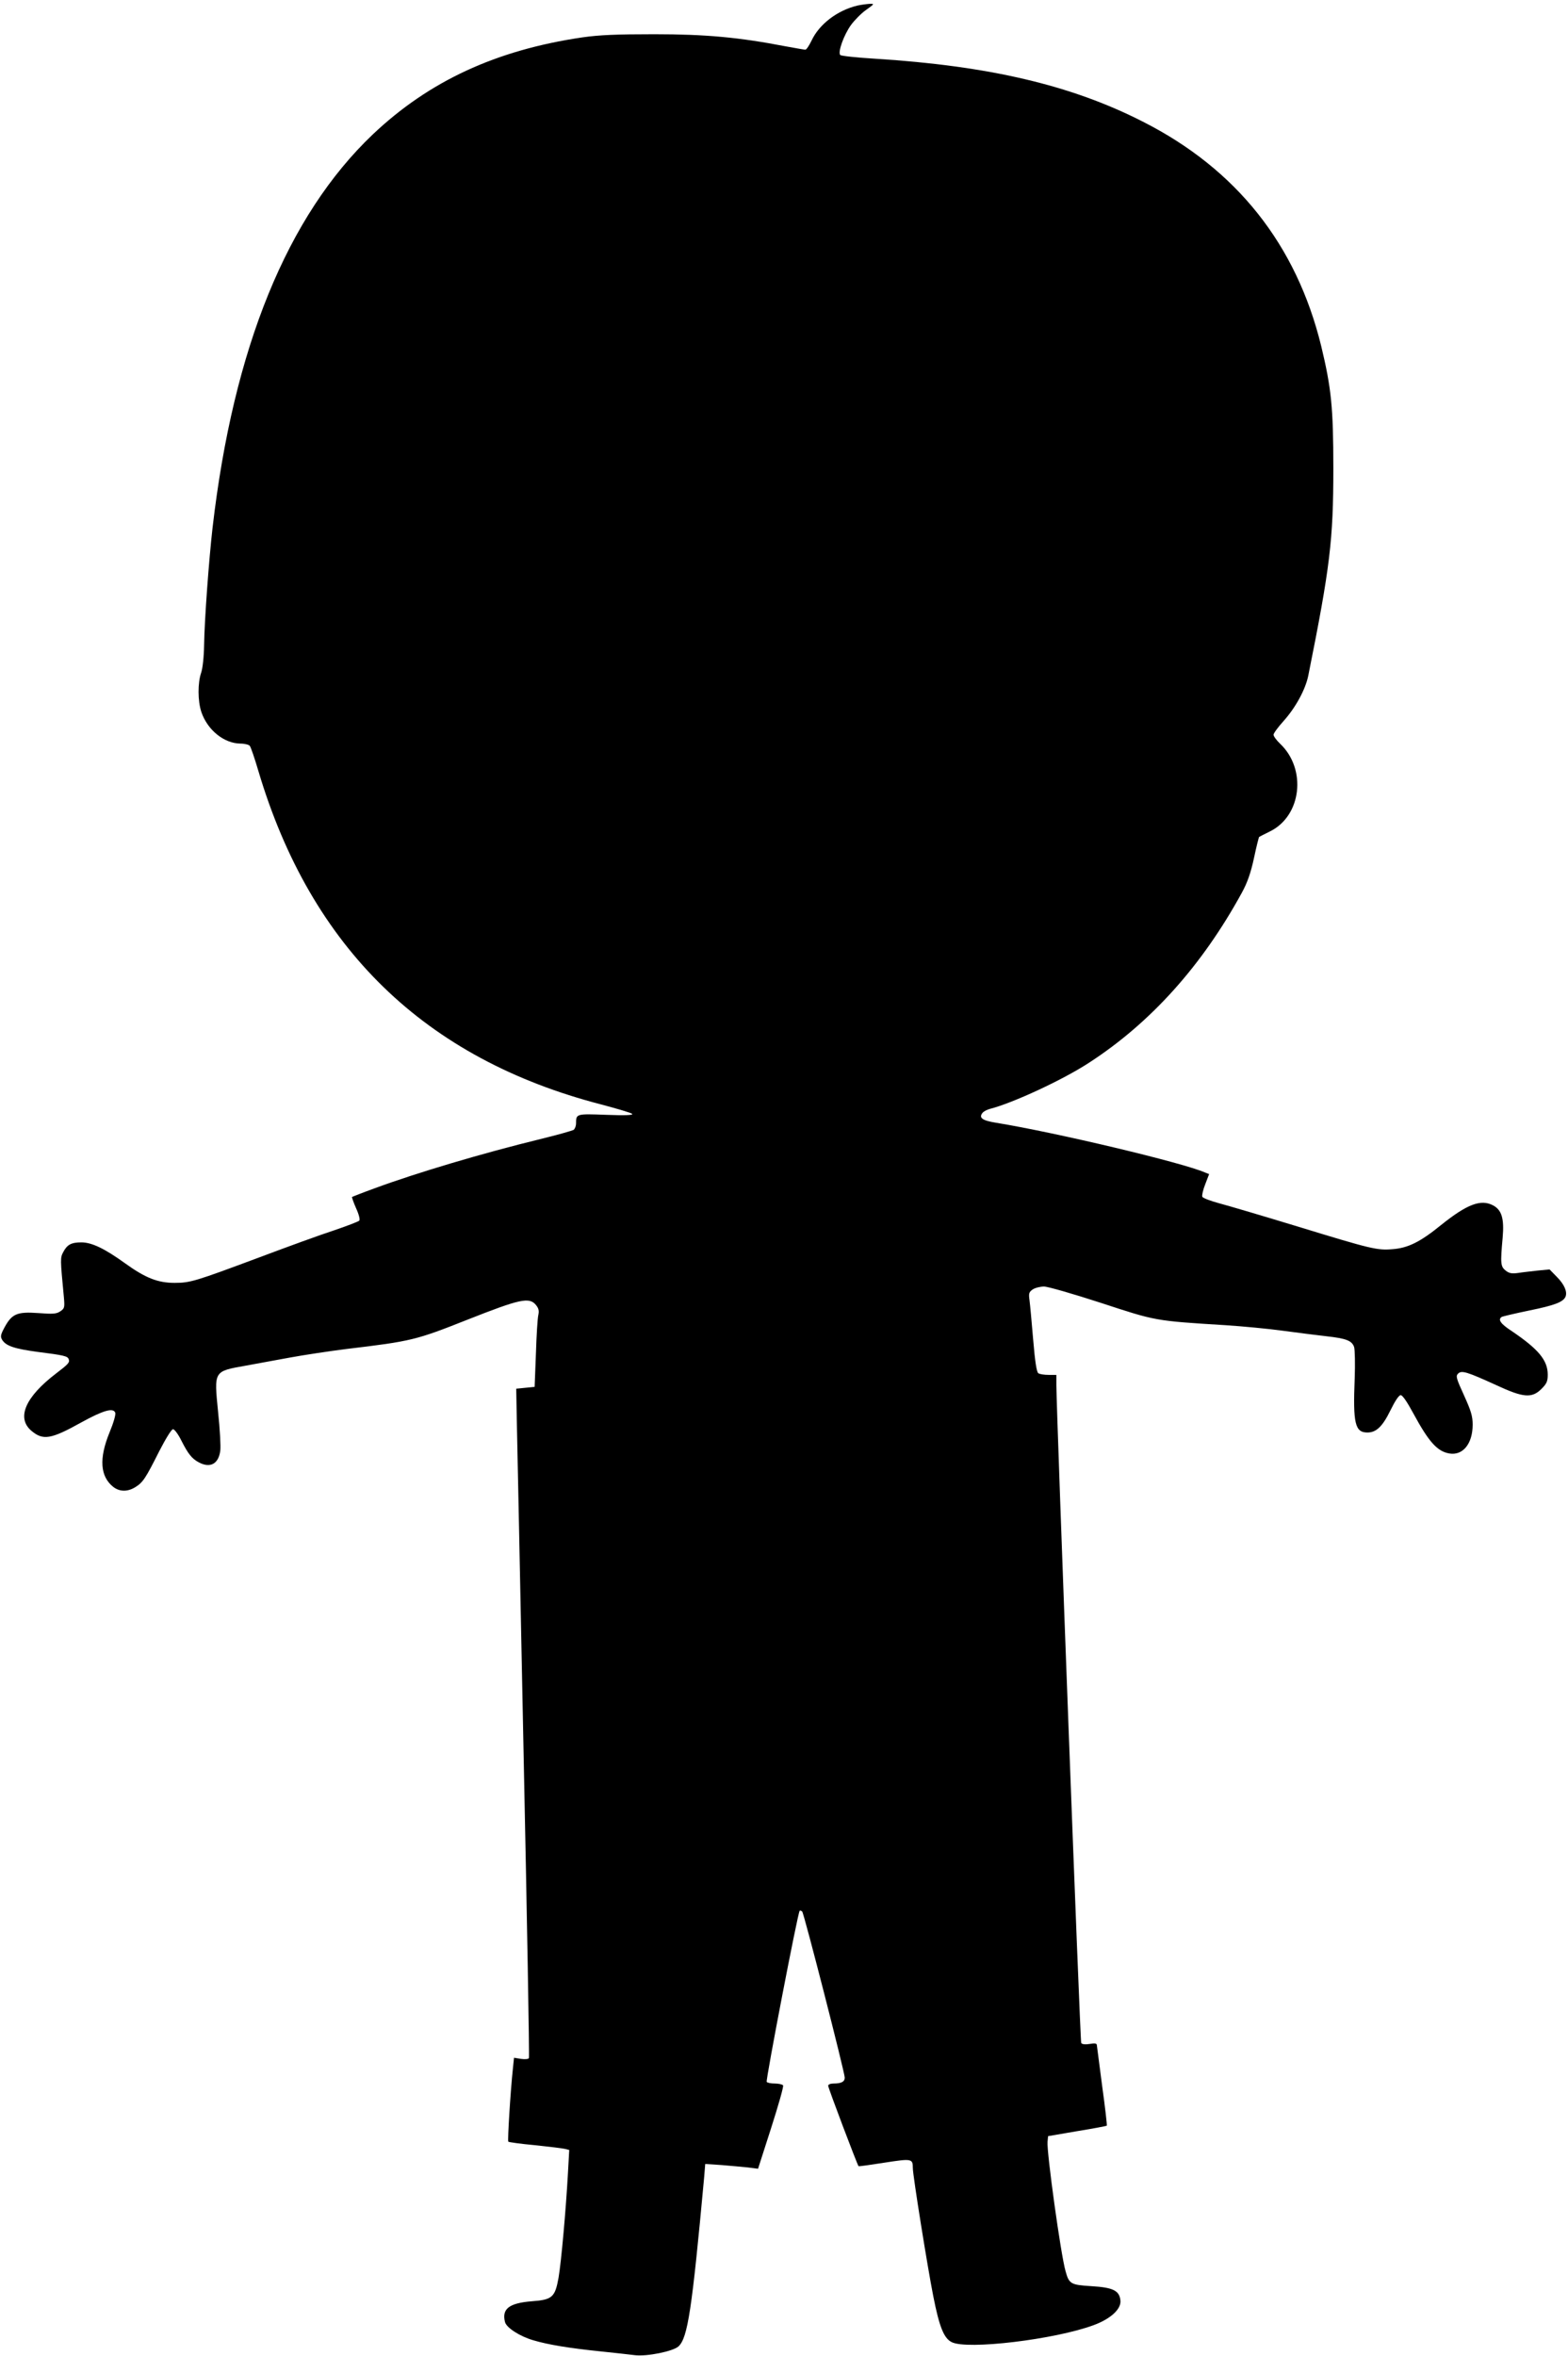 <?xml version="1.0" standalone="no"?>
<!DOCTYPE svg PUBLIC "-//W3C//DTD SVG 20010904//EN"
 "http://www.w3.org/TR/2001/REC-SVG-20010904/DTD/svg10.dtd">
<svg version="1.0" xmlns="http://www.w3.org/2000/svg"
 width="852pt" height="1280pt" viewBox="0 0 852 1280"
 preserveAspectRatio="xMidYMid meet">
<g transform="translate(0,1280) scale(0.1,-0.1)"
fill="#000000" stroke="none">
<path d="M4660 12770 c-110 -26 -208 -101 -250 -190 -13 -27 -28 -50 -34 -50
-6 0 -56 9 -111 19 -249 48 -429 65 -710 65 -208 0 -298 -4 -390 -17 -470 -69
-834 -238 -1139 -527 -465 -442 -758 -1160 -871 -2137 -20 -176 -44 -501 -46
-638 -1 -64 -8 -127 -16 -150 -19 -55 -19 -153 1 -213 33 -98 123 -171 212
-172 23 0 46 -6 51 -12 6 -7 27 -69 47 -137 286 -962 905 -1564 1864 -1812 86
-23 162 -45 167 -51 7 -7 -38 -9 -142 -5 -163 6 -163 6 -163 -48 0 -12 -6 -27
-12 -33 -7 -5 -89 -28 -183 -51 -315 -77 -668 -182 -899 -267 -66 -24 -121
-46 -123 -47 -2 -2 8 -30 22 -62 16 -35 22 -62 17 -67 -5 -5 -67 -29 -138 -53
-71 -23 -255 -90 -409 -148 -343 -128 -371 -137 -456 -137 -91 0 -158 26 -269
106 -112 81 -182 114 -238 114 -54 0 -77 -12 -98 -52 -17 -32 -17 -36 3 -245
5 -57 4 -62 -20 -78 -21 -14 -41 -15 -120 -9 -114 8 -142 -4 -182 -77 -22 -41
-24 -51 -13 -69 21 -33 67 -48 192 -65 143 -18 163 -23 169 -39 7 -18 0 -26
-68 -78 -168 -128 -217 -242 -134 -312 63 -53 106 -46 271 46 118 65 173 81
184 53 4 -10 -9 -55 -31 -108 -58 -142 -51 -239 21 -296 34 -26 77 -27 119 -1
42 26 56 48 130 195 36 70 67 120 75 120 8 0 29 -28 46 -63 36 -71 57 -98 96
-118 61 -32 106 -7 115 65 3 22 -2 116 -12 210 -22 224 -25 220 149 251 55 10
163 30 240 44 76 14 215 35 310 47 352 42 376 48 656 159 286 113 336 124 372
80 15 -18 18 -32 13 -55 -4 -16 -10 -111 -13 -210 l-7 -180 -50 -5 -50 -5 3
-165 c2 -91 19 -907 37 -1814 19 -907 32 -1653 29 -1658 -4 -6 -23 -7 -44 -4
l-37 6 -6 -58 c-13 -121 -30 -393 -25 -398 3 -3 68 -12 144 -19 77 -8 150 -17
163 -20 l24 -6 -7 -127 c-11 -197 -36 -479 -51 -567 -19 -106 -34 -120 -145
-128 -124 -10 -164 -41 -146 -113 8 -31 81 -78 154 -99 80 -24 197 -43 362
-60 80 -8 165 -18 190 -21 65 -8 208 21 237 48 50 47 73 199 139 917 l6 74 89
-6 c48 -4 113 -10 143 -13 l55 -7 71 221 c39 122 69 226 65 232 -3 5 -24 10
-45 10 -21 0 -41 4 -44 9 -6 9 169 920 179 929 3 3 9 1 14 -4 10 -11 231 -873
231 -902 0 -22 -18 -32 -61 -32 -16 0 -29 -5 -29 -12 0 -12 158 -429 165 -437
2 -2 65 7 141 19 148 23 154 22 154 -29 0 -41 80 -539 111 -696 33 -168 58
-229 100 -250 83 -43 560 14 771 92 93 34 151 88 146 134 -5 54 -40 71 -158
78 -112 7 -121 12 -140 81 -26 89 -103 648 -98 703 l3 31 157 27 c87 14 160
28 162 30 2 2 -9 99 -25 214 -15 116 -28 216 -29 223 0 10 -10 12 -39 7 -24
-4 -41 -2 -46 5 -6 9 -134 3413 -135 3573 l0 57 -42 0 c-24 0 -49 4 -56 9 -9
6 -18 61 -28 182 -8 96 -17 193 -20 215 -5 36 -3 44 17 58 13 9 41 16 62 16
21 0 159 -40 310 -89 299 -98 289 -97 677 -121 91 -6 230 -19 310 -30 80 -11
186 -24 237 -30 109 -12 139 -24 151 -59 4 -14 6 -91 3 -171 -10 -244 2 -293
69 -293 48 0 82 32 125 120 25 51 46 83 56 83 10 0 35 -37 68 -98 85 -157 131
-208 197 -219 73 -12 126 53 126 157 0 46 -9 75 -47 159 -42 92 -46 105 -32
118 19 19 48 10 208 -63 146 -68 193 -72 245 -20 28 28 34 41 34 77 0 78 -49
138 -197 238 -60 39 -75 62 -53 76 5 3 73 19 150 35 138 28 185 46 197 76 10
27 -8 67 -48 107 l-39 40 -63 -6 c-34 -4 -82 -9 -107 -13 -36 -5 -50 -2 -69
13 -27 22 -29 37 -16 179 9 103 -5 150 -52 175 -66 35 -141 7 -283 -107 -113
-92 -180 -125 -264 -131 -83 -7 -116 1 -511 122 -187 57 -380 114 -429 127
-48 13 -91 29 -93 36 -3 7 4 38 16 68 l21 55 -23 9 c-121 53 -805 216 -1135
270 -75 12 -95 27 -73 54 7 8 24 17 39 21 123 31 398 158 541 252 334 217 612
526 829 923 30 55 48 106 66 189 13 62 26 113 28 114 1 1 29 15 61 31 169 85
198 337 53 475 -20 19 -36 41 -36 49 0 8 25 42 55 75 66 74 119 172 134 247
118 588 136 736 136 1125 0 332 -11 436 -66 665 -135 551 -460 961 -969 1219
-390 199 -837 303 -1455 342 -99 6 -184 15 -189 20 -15 14 19 109 58 163 19
26 55 63 82 82 46 33 47 34 18 33 -16 -1 -45 -5 -64 -9z"/>
</g>
</svg>
